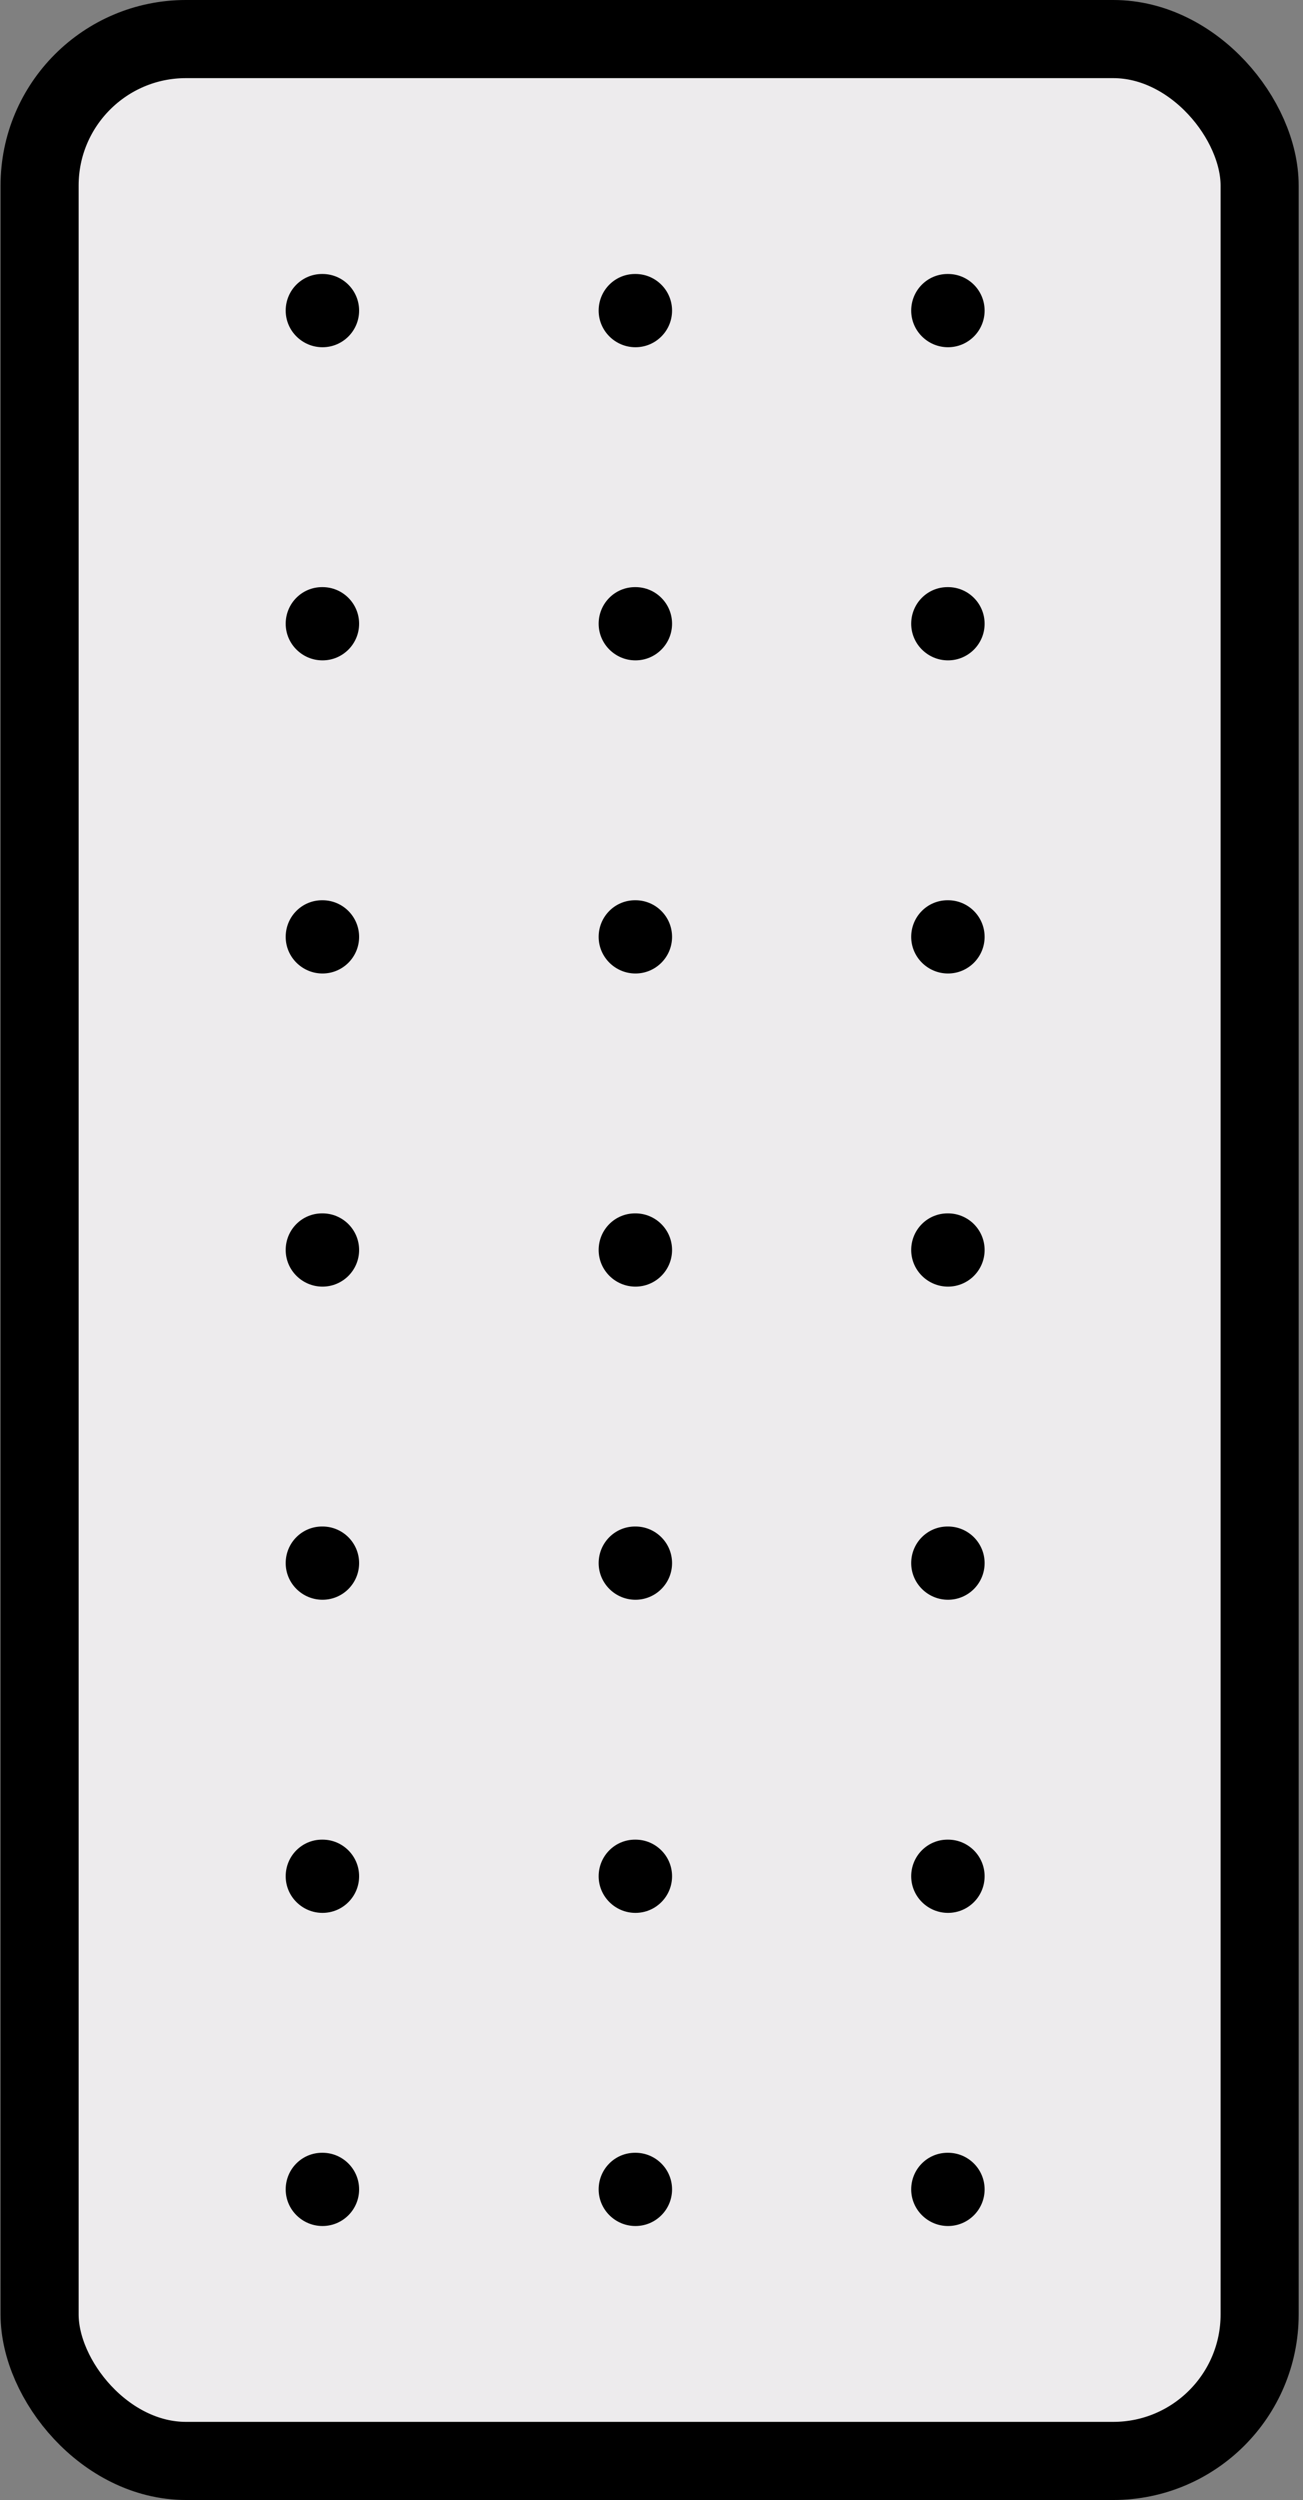 
<svg width="267px" height="512px" viewBox="0 0 267 512" version="1.1" xmlns="http://www.w3.org/2000/svg" xmlns:xlink="http://www.w3.org/1999/xlink">
    <rect x="0" y="0" width="267" height="512" fill="#808080" stroke="none"/>
    <g id="Page-1" stroke="none" stroke-width="1" fill="none" fill-rule="evenodd">
        <g id="mattress-(1)" transform="translate(0.113, 0)">
            <path d="M242.774,504.5 L25.773,504.5 C17.212,504.5 10.273,493.733 10.273,480.452 L10.273,31.548 C10.273,18.267 17.213,7.5 25.773,7.5 L242.773,7.5 C251.334,7.5 258.273,18.267 258.273,31.548 L258.273,480.451 C258.273,493.733 251.334,504.5 242.774,504.5 Z" id="Path" fill="#EDEBED" fill-rule="nonzero"></path>
            <rect id="Rectangle" stroke="#000000" stroke-width="16" x="8" y="8" width="250" height="496" rx="30"></rect>
            <path d="M130.101,71.113 C134.244,71.113 137.601,67.756 137.601,63.613 C137.601,59.47 134.244,56.113 130.101,56.113 L130.016,56.113 C125.873,56.113 122.559,59.47 122.559,63.613 C122.559,67.756 125.959,71.113 130.101,71.113 Z" id="Path" fill="#000000" fill-rule="nonzero"></path>
            <path d="M65.972,71.113 C70.115,71.113 73.472,67.756 73.472,63.613 C73.472,59.47 70.115,56.113 65.972,56.113 L65.887,56.113 C61.745,56.113 58.429,59.47 58.429,63.613 C58.429,67.756 61.83,71.113 65.972,71.113 Z" id="Path" fill="#000000" fill-rule="nonzero"></path>
            <path d="M194.145,71.113 C198.288,71.113 201.645,67.756 201.645,63.613 C201.645,59.47 198.288,56.113 194.145,56.113 L194.06,56.113 C189.917,56.113 186.602,59.47 186.602,63.613 C186.602,67.756 190.002,71.113 194.145,71.113 Z" id="Path" fill="#000000" fill-rule="nonzero"></path>
            <path d="M130.101,135.242 C134.244,135.242 137.601,131.885 137.601,127.742 C137.601,123.599 134.244,120.242 130.101,120.242 L130.016,120.242 C125.873,120.242 122.559,123.599 122.559,127.742 C122.559,131.885 125.959,135.242 130.101,135.242 Z" id="Path" fill="#000000" fill-rule="nonzero"></path>
            <path d="M65.972,135.242 C70.115,135.242 73.472,131.885 73.472,127.742 C73.472,123.599 70.115,120.242 65.972,120.242 L65.887,120.242 C61.745,120.242 58.429,123.599 58.429,127.742 C58.429,131.885 61.83,135.242 65.972,135.242 Z" id="Path" fill="#000000" fill-rule="nonzero"></path>
            <path d="M194.145,135.242 C198.288,135.242 201.645,131.885 201.645,127.742 C201.645,123.599 198.288,120.242 194.145,120.242 L194.06,120.242 C189.917,120.242 186.602,123.599 186.602,127.742 C186.602,131.885 190.002,135.242 194.145,135.242 Z" id="Path" fill="#000000" fill-rule="nonzero"></path>
            <path d="M130.101,199.371 C134.244,199.371 137.601,196.014 137.601,191.871 C137.601,187.728 134.244,184.371 130.101,184.371 L130.016,184.371 C125.873,184.371 122.559,187.728 122.559,191.871 C122.559,196.014 125.959,199.371 130.101,199.371 Z" id="Path" fill="#000000" fill-rule="nonzero"></path>
            <path d="M65.972,199.371 C70.115,199.371 73.472,196.014 73.472,191.871 C73.472,187.728 70.115,184.371 65.972,184.371 L65.887,184.371 C61.745,184.371 58.429,187.728 58.429,191.871 C58.429,196.014 61.83,199.371 65.972,199.371 Z" id="Path" fill="#000000" fill-rule="nonzero"></path>
            <path d="M194.145,199.371 C198.288,199.371 201.645,196.014 201.645,191.871 C201.645,187.728 198.288,184.371 194.145,184.371 L194.06,184.371 C189.917,184.371 186.602,187.728 186.602,191.871 C186.602,196.014 190.002,199.371 194.145,199.371 Z" id="Path" fill="#000000" fill-rule="nonzero"></path>
            <path d="M130.101,263.5 C134.244,263.5 137.601,260.143 137.601,256 C137.601,251.857 134.244,248.5 130.101,248.5 L130.016,248.5 C125.873,248.5 122.559,251.857 122.559,256 C122.559,260.143 125.959,263.5 130.101,263.5 Z" id="Path" fill="#000000" fill-rule="nonzero"></path>
            <path d="M65.972,263.5 C70.115,263.5 73.472,260.143 73.472,256 C73.472,251.857 70.115,248.5 65.972,248.5 L65.887,248.5 C61.745,248.5 58.429,251.857 58.429,256 C58.429,260.143 61.83,263.5 65.972,263.5 Z" id="Path" fill="#000000" fill-rule="nonzero"></path>
            <path d="M194.145,263.5 C198.288,263.5 201.645,260.143 201.645,256 C201.645,251.857 198.288,248.5 194.145,248.5 L194.06,248.5 C189.917,248.5 186.602,251.857 186.602,256 C186.602,260.143 190.002,263.5 194.145,263.5 Z" id="Path" fill="#000000" fill-rule="nonzero"></path>
            <path d="M130.101,327.629 C134.244,327.629 137.601,324.272 137.601,320.129 C137.601,315.986 134.244,312.629 130.101,312.629 L130.016,312.629 C125.873,312.629 122.559,315.986 122.559,320.129 C122.559,324.272 125.959,327.629 130.101,327.629 Z" id="Path" fill="#000000" fill-rule="nonzero"></path>
            <path d="M65.972,327.629 C70.115,327.629 73.472,324.272 73.472,320.129 C73.472,315.986 70.115,312.629 65.972,312.629 L65.887,312.629 C61.745,312.629 58.429,315.986 58.429,320.129 C58.429,324.272 61.83,327.629 65.972,327.629 Z" id="Path" fill="#000000" fill-rule="nonzero"></path>
            <path d="M194.145,327.629 C198.288,327.629 201.645,324.272 201.645,320.129 C201.645,315.986 198.288,312.629 194.145,312.629 L194.06,312.629 C189.917,312.629 186.602,315.986 186.602,320.129 C186.602,324.272 190.002,327.629 194.145,327.629 Z" id="Path" fill="#000000" fill-rule="nonzero"></path>
            <path d="M130.101,391.758 C134.244,391.758 137.601,388.401 137.601,384.258 C137.601,380.115 134.244,376.758 130.101,376.758 L130.016,376.758 C125.873,376.758 122.559,380.115 122.559,384.258 C122.559,388.401 125.959,391.758 130.101,391.758 Z" id="Path" fill="#000000" fill-rule="nonzero"></path>
            <path d="M65.972,391.758 C70.115,391.758 73.472,388.401 73.472,384.258 C73.472,380.115 70.115,376.758 65.972,376.758 L65.887,376.758 C61.745,376.758 58.429,380.115 58.429,384.258 C58.429,388.401 61.83,391.758 65.972,391.758 Z" id="Path" fill="#000000" fill-rule="nonzero"></path>
            <path d="M194.145,391.758 C198.288,391.758 201.645,388.401 201.645,384.258 C201.645,380.115 198.288,376.758 194.145,376.758 L194.06,376.758 C189.917,376.758 186.602,380.115 186.602,384.258 C186.602,388.401 190.002,391.758 194.145,391.758 Z" id="Path" fill="#000000" fill-rule="nonzero"></path>
            <path d="M130.101,455.887 C134.244,455.887 137.601,452.53 137.601,448.387 C137.601,444.244 134.244,440.887 130.101,440.887 L130.016,440.887 C125.873,440.887 122.559,444.244 122.559,448.387 C122.559,452.53 125.959,455.887 130.101,455.887 Z" id="Path" fill="#000000" fill-rule="nonzero"></path>
            <path d="M65.972,455.887 C70.115,455.887 73.472,452.53 73.472,448.387 C73.472,444.244 70.115,440.887 65.972,440.887 L65.887,440.887 C61.745,440.887 58.429,444.244 58.429,448.387 C58.429,452.53 61.83,455.887 65.972,455.887 Z" id="Path" fill="#000000" fill-rule="nonzero"></path>
            <path d="M194.145,455.887 C198.288,455.887 201.645,452.53 201.645,448.387 C201.645,444.244 198.288,440.887 194.145,440.887 L194.06,440.887 C189.917,440.887 186.602,444.244 186.602,448.387 C186.602,452.53 190.002,455.887 194.145,455.887 Z" id="Path" fill="#000000" fill-rule="nonzero"></path>
        </g>
    </g>
</svg>